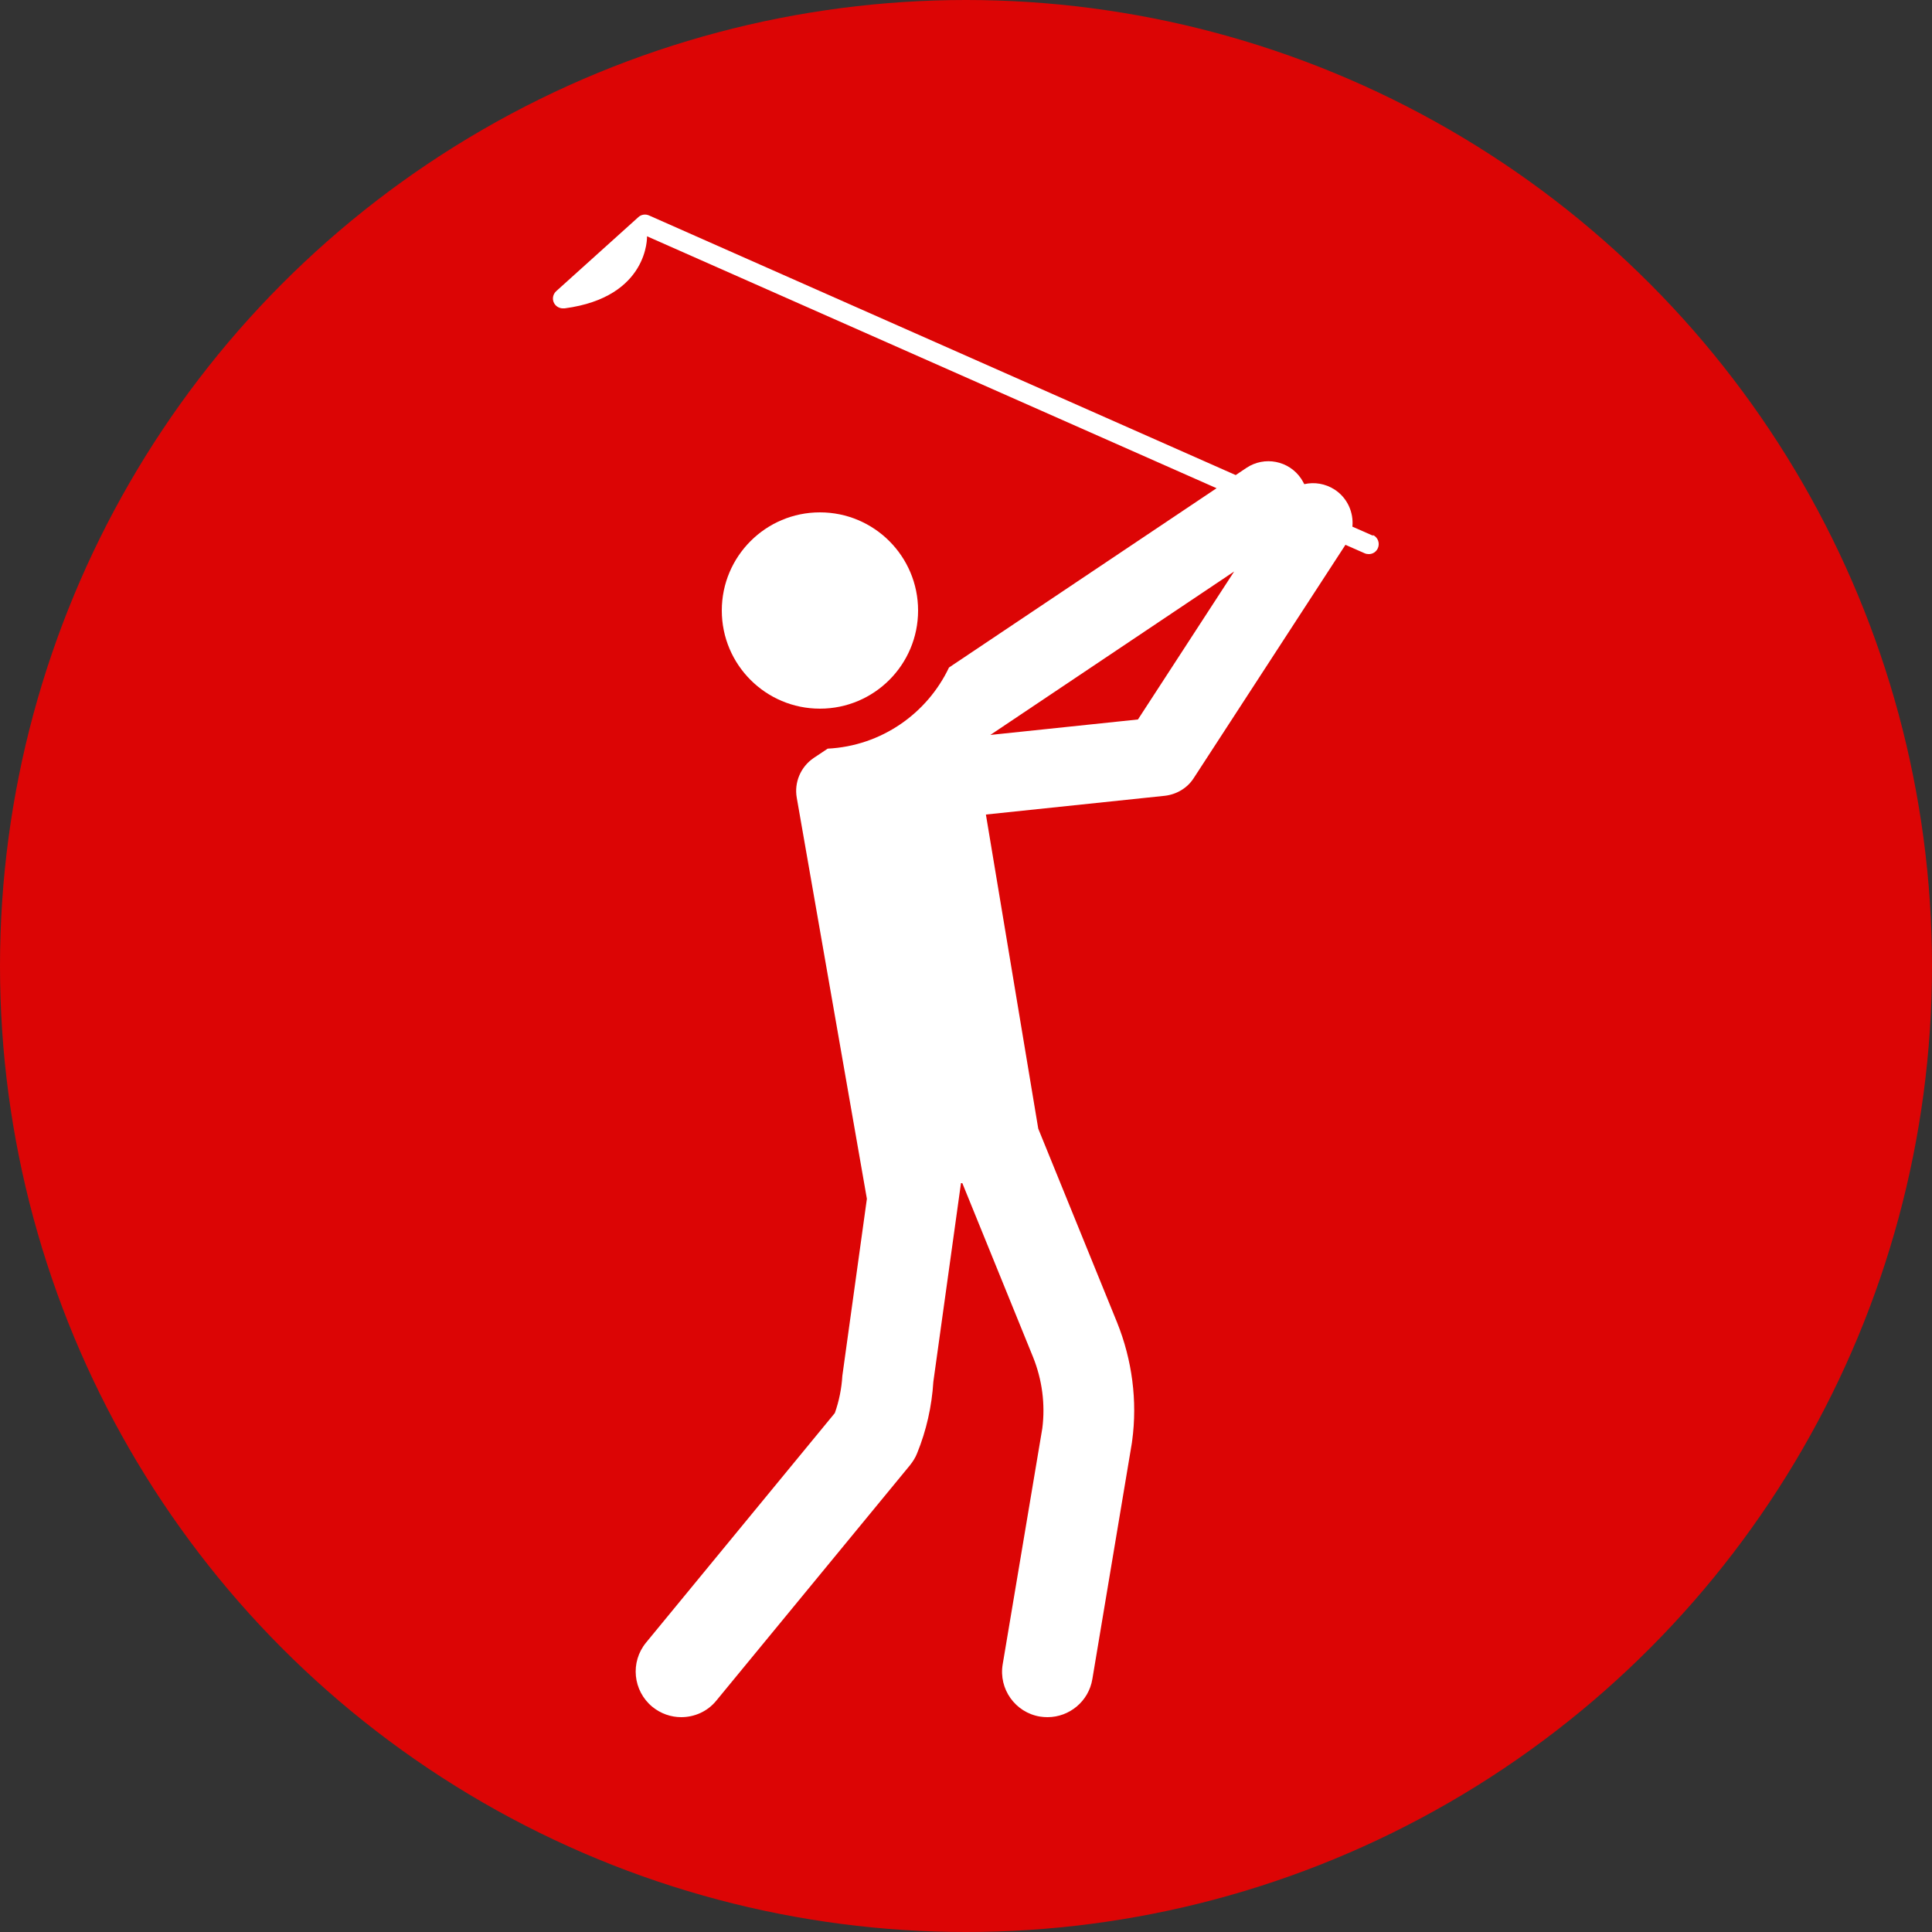 <?xml version="1.0" encoding="UTF-8"?>
<svg id="Layer_2" data-name="Layer 2" xmlns="http://www.w3.org/2000/svg" viewBox="0 0 100 100">
  <rect x="0" y="0" width="100" height="100" fill="#333333" stroke="none"/>
  <defs>
    <style>
      .cls-1 {
        fill: #dc0505;
      }

      .cls-1, .cls-2 {
        stroke-width: 0px;
      }

      .cls-2 {
        fill: #fff;
      }
    </style>
  </defs>
  <g id="Layer_1-2" data-name="Layer 1">
    <g>
      <circle class="cls-1" cx="50" cy="50" r="50"/>
      <g>
        <circle class="cls-2" cx="42.44" cy="31.6" r="5.08"/>
        <path class="cls-2" d="M71.07,27.73l-1.07-.47c.07-.74-.26-1.49-.92-1.92-.48-.31-1.05-.4-1.57-.28-.05-.09-.1-.19-.16-.28-.63-.94-1.9-1.19-2.84-.56l-.55.37-30.37-13.44c-.18-.08-.4-.05-.55.09l-4.25,3.83c-.21.19-.23.51-.04.72.11.12.27.18.42.17h0s.01,0,.02,0c.01,0,.02,0,.04,0,4.37-.58,4.26-3.73,4.26-3.73l29.48,13.04-13.85,9.28c-1.13,2.38-3.5,4.06-6.28,4.2l-.72.48c-.68.46-1.02,1.27-.88,2.06h0s0,0,0,0c0,0,0,0,0,0l3.63,20.76h0s-1.27,9.16-1.27,9.16c-.04.66-.17,1.31-.39,1.93l-9.77,11.88c-.83,1.01-.68,2.49.32,3.32.44.36.97.54,1.5.54.68,0,1.36-.29,1.82-.86l10.02-12.18c.15-.19.28-.39.37-.62.48-1.18.76-2.43.84-3.7l1.43-10.28h.07s3.66,9,3.66,9c.47,1.17.64,2.44.48,3.69l-2.05,12.21c-.22,1.28.65,2.5,1.93,2.71.13.02.26.03.39.03,1.13,0,2.13-.82,2.32-1.97l2.05-12.25s0-.05.01-.08c.28-2.07,0-4.19-.78-6.13l-4.08-10.03-2.71-16.26,9.26-.97c.61-.07,1.17-.4,1.5-.92l7.85-12.07,1,.44c.07.03.14.04.21.04.2,0,.38-.11.47-.31.11-.26,0-.56-.26-.68ZM58.9,37.24l-7.64.8,12.62-8.46-4.98,7.66Z"/>
      </g>
    </g>
  </g>
</svg>